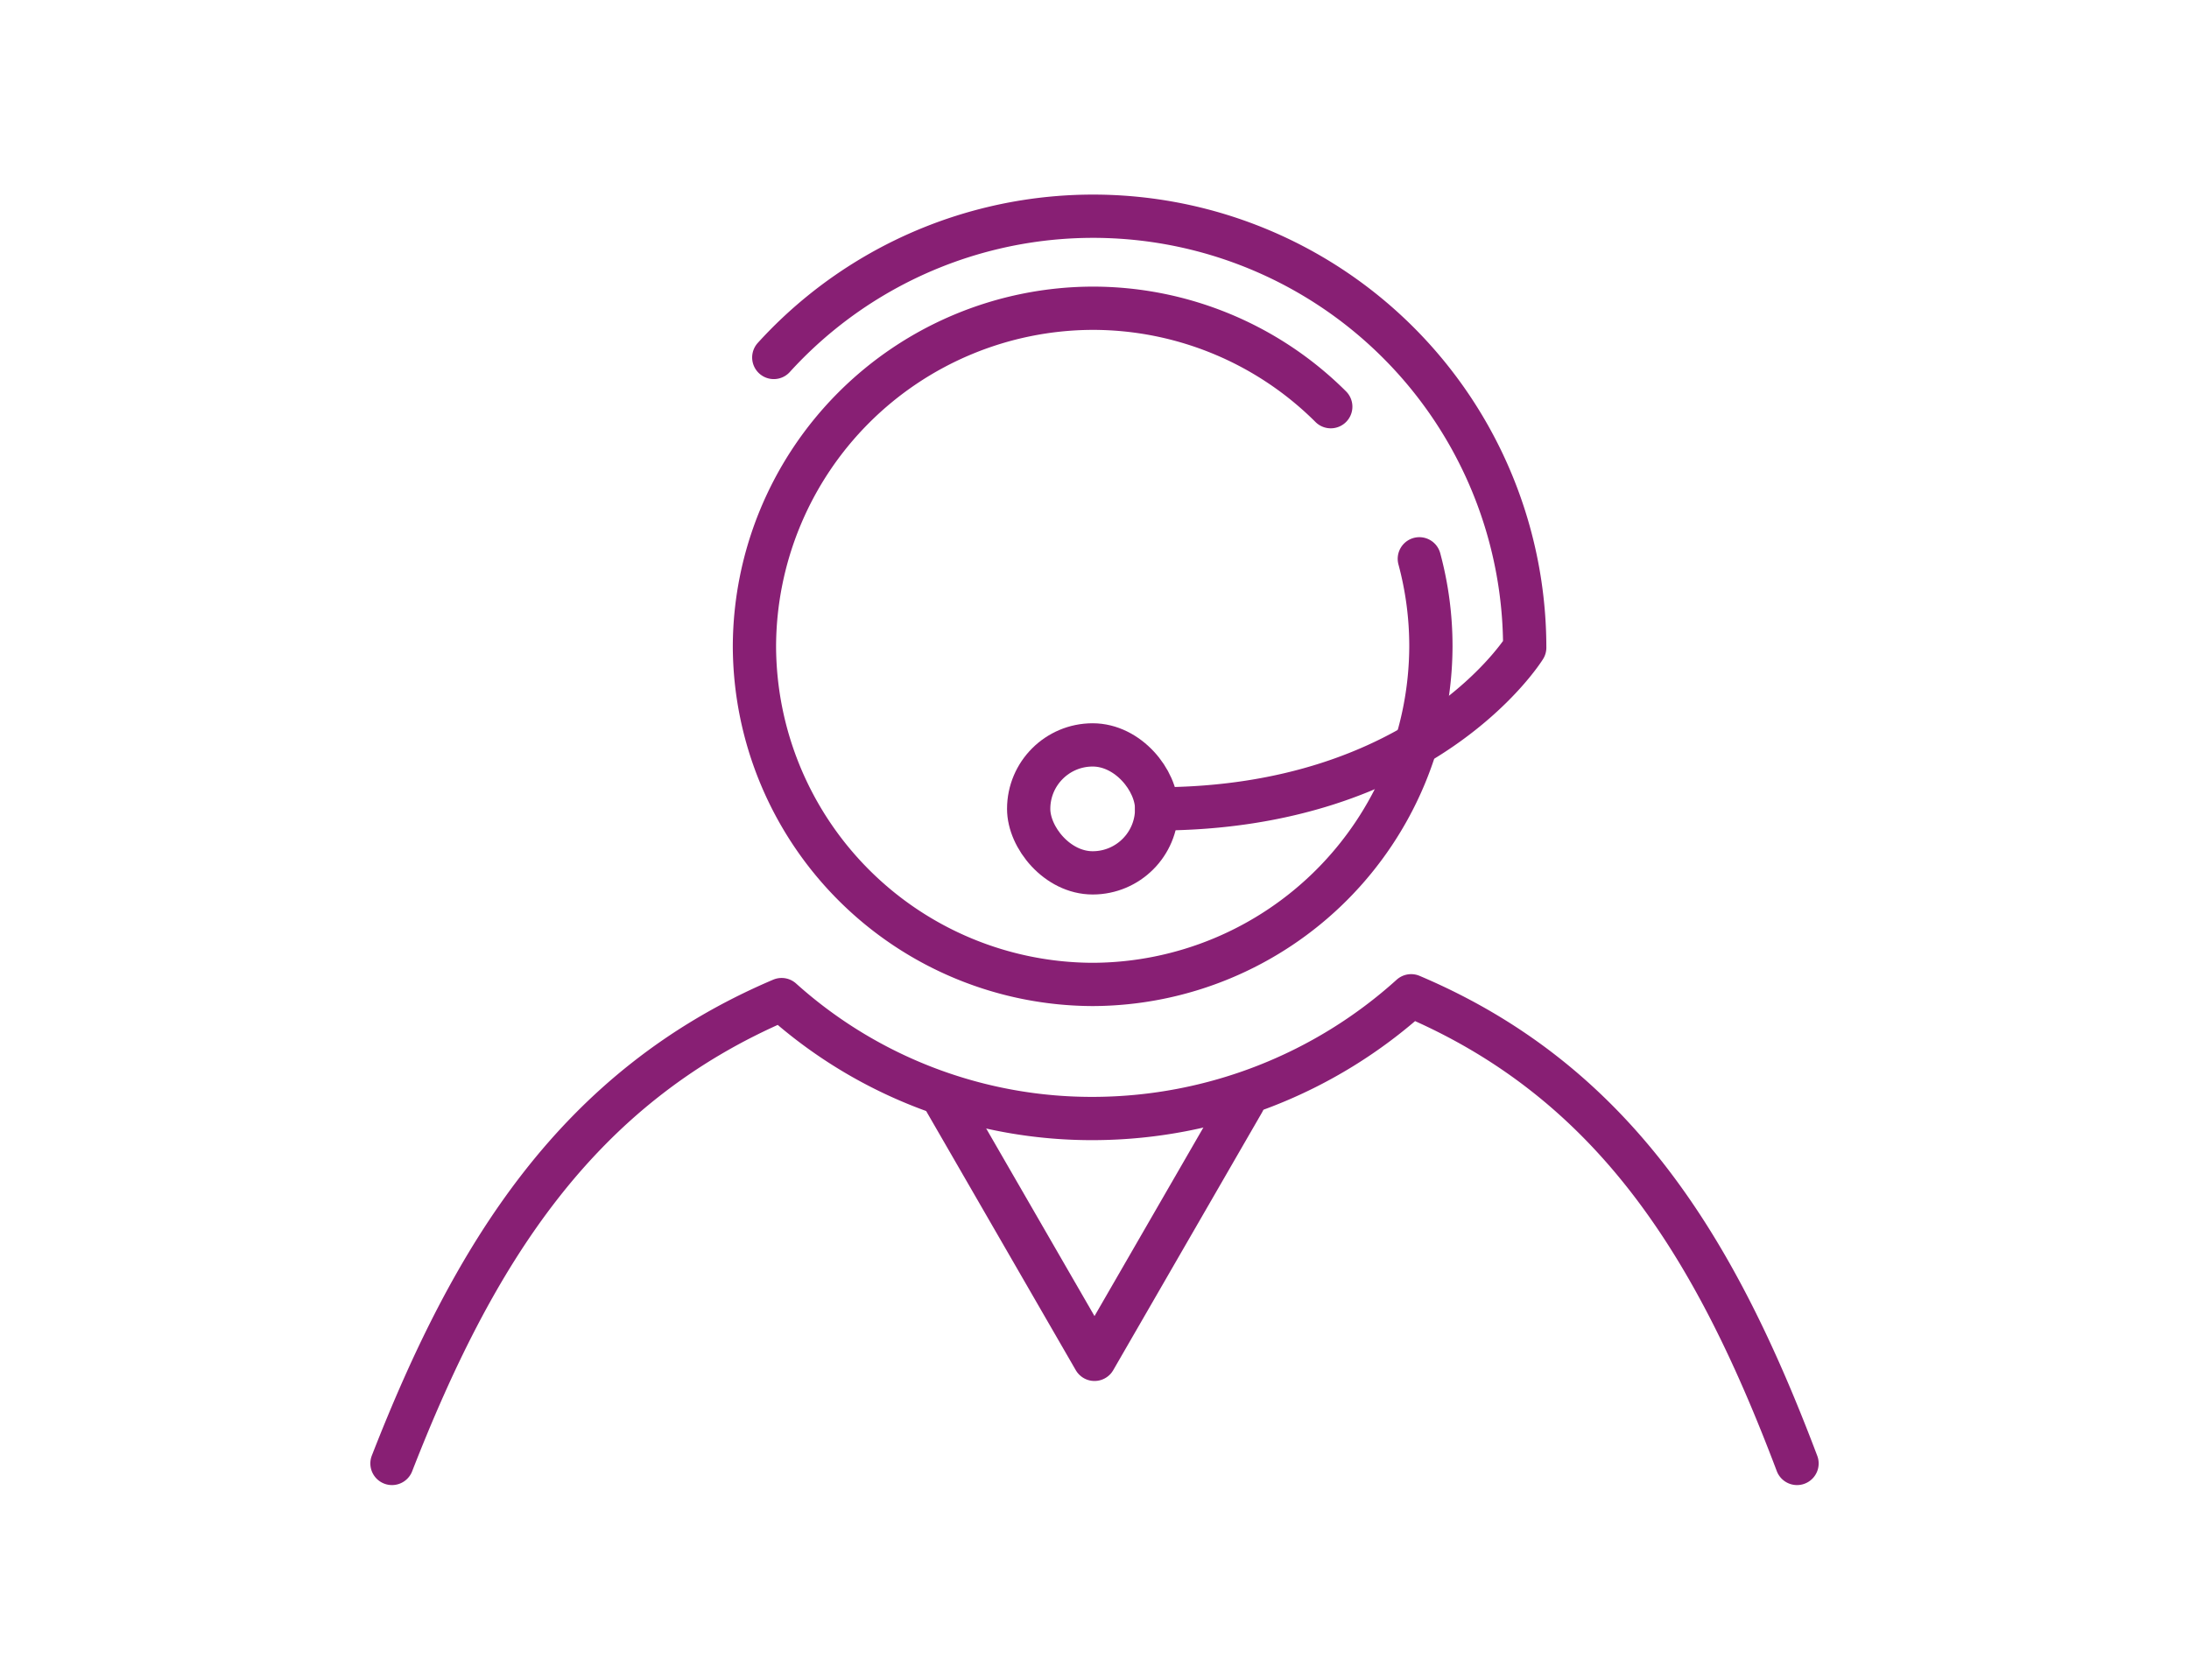 <svg xmlns="http://www.w3.org/2000/svg" viewBox="0 0 43 33"><defs><style>.cls-1,.cls-2{fill:none;}.cls-2{stroke:#881f74;stroke-linecap:round;stroke-linejoin:round;stroke-width:0.85px;}</style></defs><g id="Calque_2" data-name="Calque 2"><g id="Calque_2-2" data-name="Calque 2"><rect class="cls-1" width="43" height="33"/></g><g id="Calque_1-2" data-name="Calque 1"><path class="cls-2" d="M27.881,10.979a6.581,6.581,0,0,1,.227,1.718h0a6.664,6.664,0,0,1-6.644,6.644h0A6.664,6.664,0,0,1,14.82,12.7h0a6.664,6.664,0,0,1,6.644-6.644h0A6.621,6.621,0,0,1,26.141,7.99"/><path class="cls-2" d="M35.3,28.752c-1.562-4.132-3.526-7.47-7.58-9.188a9.345,9.345,0,0,1-6.189,2.411,9.113,9.113,0,0,1-6.177-2.336C11.316,21.357,9.3,24.652,7.7,28.752"/><rect class="cls-2" x="20.207" y="14.635" width="2.514" height="2.514" rx="1.257"/><path class="cls-2" d="M15.2,7.023a8.478,8.478,0,0,1,14.751,5.7S28,15.892,22.721,15.892"/><polyline class="cls-2" points="18.575 21.64 21.5 26.707 24.425 21.64"/></g></g></svg>
